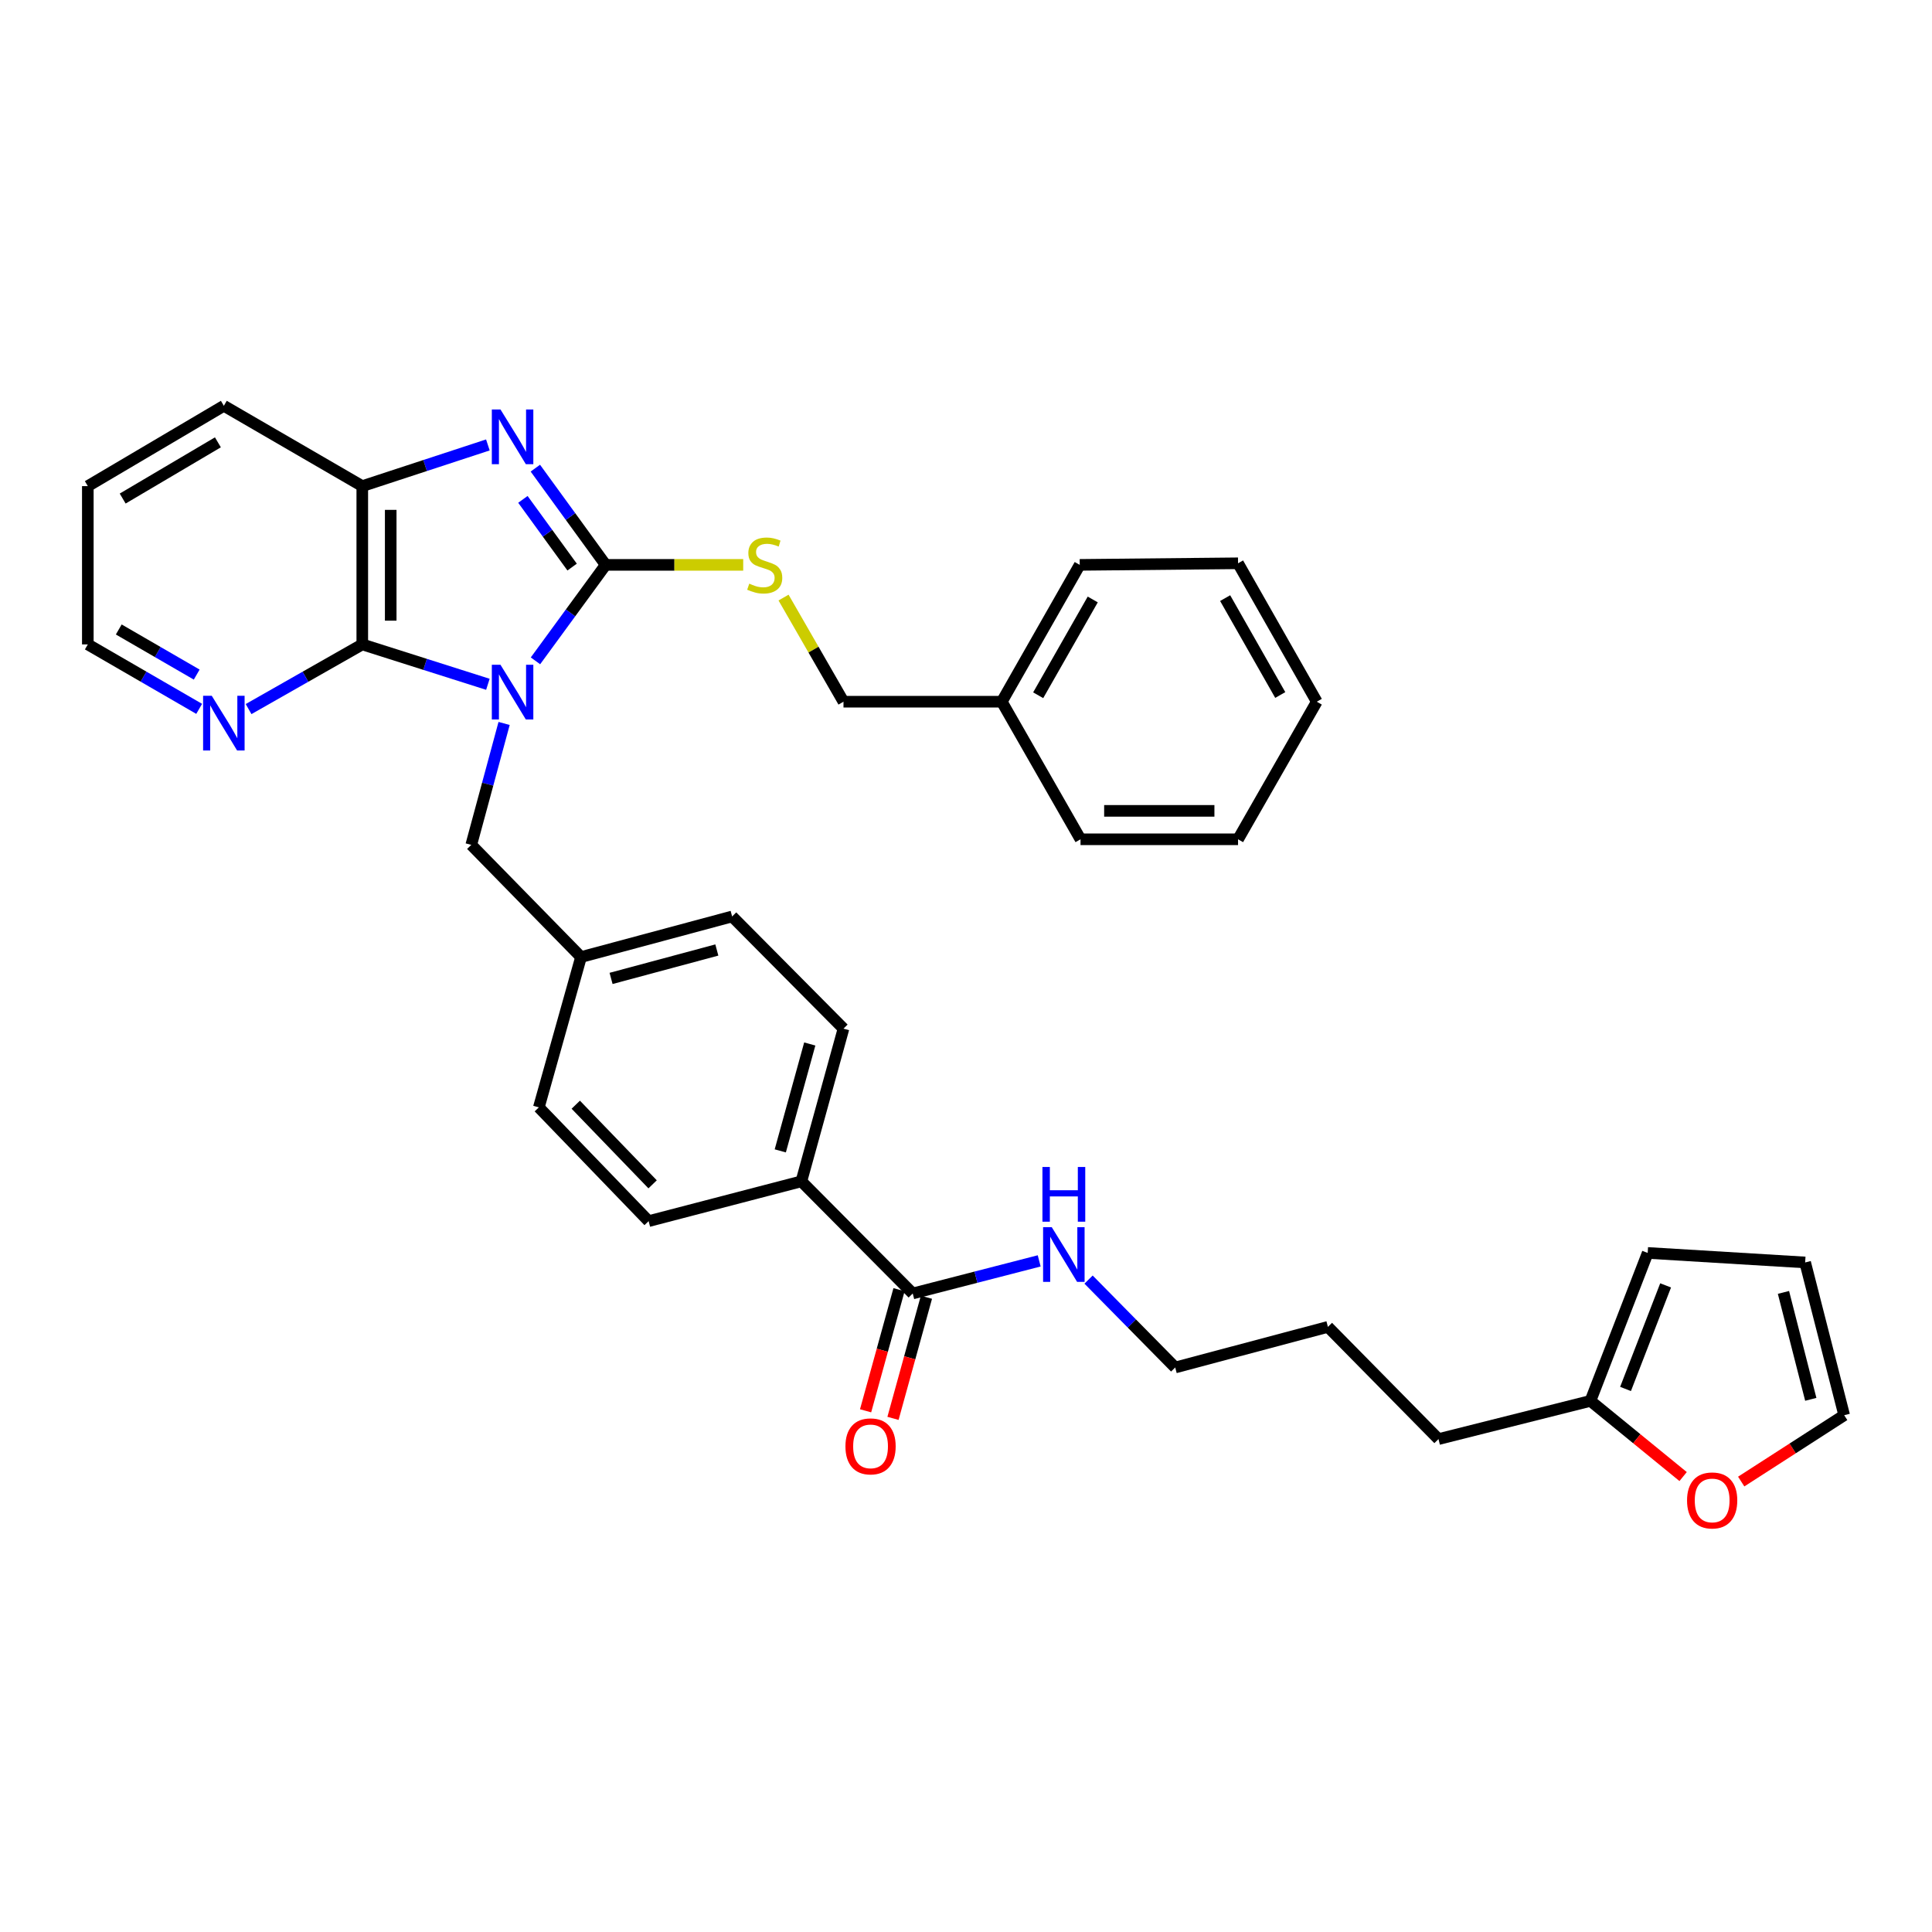 <?xml version='1.0' encoding='iso-8859-1'?>
<svg version='1.1' baseProfile='full'
              xmlns='http://www.w3.org/2000/svg'
                      xmlns:rdkit='http://www.rdkit.org/xml'
                      xmlns:xlink='http://www.w3.org/1999/xlink'
                  xml:space='preserve'
width='1000px' height='1000px' viewBox='0 0 1000 1000'>
<!-- END OF HEADER -->
<rect style='opacity:1.0;fill:#FFFFFF;stroke:none' width='1000' height='1000' x='0' y='0'> </rect>
<path class='bond-0' d='M 277.158,342.05 L 295.325,317.214' style='fill:none;fill-rule:evenodd;stroke:#0000FF;stroke-width:6px;stroke-linecap:butt;stroke-linejoin:miter;stroke-opacity:1' />
<path class='bond-0' d='M 295.325,317.214 L 313.491,292.378' style='fill:none;fill-rule:evenodd;stroke:#000000;stroke-width:6px;stroke-linecap:butt;stroke-linejoin:miter;stroke-opacity:1' />
<path class='bond-2' d='M 252.528,354.192 L 220.022,343.869' style='fill:none;fill-rule:evenodd;stroke:#0000FF;stroke-width:6px;stroke-linecap:butt;stroke-linejoin:miter;stroke-opacity:1' />
<path class='bond-2' d='M 220.022,343.869 L 187.517,333.546' style='fill:none;fill-rule:evenodd;stroke:#000000;stroke-width:6px;stroke-linecap:butt;stroke-linejoin:miter;stroke-opacity:1' />
<path class='bond-5' d='M 260.924,374.458 L 252.424,405.884' style='fill:none;fill-rule:evenodd;stroke:#0000FF;stroke-width:6px;stroke-linecap:butt;stroke-linejoin:miter;stroke-opacity:1' />
<path class='bond-5' d='M 252.424,405.884 L 243.923,437.31' style='fill:none;fill-rule:evenodd;stroke:#000000;stroke-width:6px;stroke-linecap:butt;stroke-linejoin:miter;stroke-opacity:1' />
<path class='bond-1' d='M 313.491,292.378 L 295.292,267.345' style='fill:none;fill-rule:evenodd;stroke:#000000;stroke-width:6px;stroke-linecap:butt;stroke-linejoin:miter;stroke-opacity:1' />
<path class='bond-1' d='M 295.292,267.345 L 277.093,242.313' style='fill:none;fill-rule:evenodd;stroke:#0000FF;stroke-width:6px;stroke-linecap:butt;stroke-linejoin:miter;stroke-opacity:1' />
<path class='bond-1' d='M 296.13,293.521 L 283.39,275.998' style='fill:none;fill-rule:evenodd;stroke:#000000;stroke-width:6px;stroke-linecap:butt;stroke-linejoin:miter;stroke-opacity:1' />
<path class='bond-1' d='M 283.39,275.998 L 270.651,258.476' style='fill:none;fill-rule:evenodd;stroke:#0000FF;stroke-width:6px;stroke-linecap:butt;stroke-linejoin:miter;stroke-opacity:1' />
<path class='bond-4' d='M 313.491,292.378 L 349.086,292.378' style='fill:none;fill-rule:evenodd;stroke:#000000;stroke-width:6px;stroke-linecap:butt;stroke-linejoin:miter;stroke-opacity:1' />
<path class='bond-4' d='M 349.086,292.378 L 384.682,292.378' style='fill:none;fill-rule:evenodd;stroke:#CCCC00;stroke-width:6px;stroke-linecap:butt;stroke-linejoin:miter;stroke-opacity:1' />
<path class='bond-34' d='M 252.522,230.298 L 220.019,240.958' style='fill:none;fill-rule:evenodd;stroke:#0000FF;stroke-width:6px;stroke-linecap:butt;stroke-linejoin:miter;stroke-opacity:1' />
<path class='bond-34' d='M 220.019,240.958 L 187.517,251.618' style='fill:none;fill-rule:evenodd;stroke:#000000;stroke-width:6px;stroke-linecap:butt;stroke-linejoin:miter;stroke-opacity:1' />
<path class='bond-3' d='M 187.517,333.546 L 187.517,251.618' style='fill:none;fill-rule:evenodd;stroke:#000000;stroke-width:6px;stroke-linecap:butt;stroke-linejoin:miter;stroke-opacity:1' />
<path class='bond-3' d='M 202.232,321.257 L 202.232,263.907' style='fill:none;fill-rule:evenodd;stroke:#000000;stroke-width:6px;stroke-linecap:butt;stroke-linejoin:miter;stroke-opacity:1' />
<path class='bond-7' d='M 187.517,333.546 L 158.091,350.282' style='fill:none;fill-rule:evenodd;stroke:#000000;stroke-width:6px;stroke-linecap:butt;stroke-linejoin:miter;stroke-opacity:1' />
<path class='bond-7' d='M 158.091,350.282 L 128.665,367.018' style='fill:none;fill-rule:evenodd;stroke:#0000FF;stroke-width:6px;stroke-linecap:butt;stroke-linejoin:miter;stroke-opacity:1' />
<path class='bond-23' d='M 187.517,251.618 L 115.864,210.041' style='fill:none;fill-rule:evenodd;stroke:#000000;stroke-width:6px;stroke-linecap:butt;stroke-linejoin:miter;stroke-opacity:1' />
<path class='bond-19' d='M 405.561,309.301 L 421.074,336.253' style='fill:none;fill-rule:evenodd;stroke:#CCCC00;stroke-width:6px;stroke-linecap:butt;stroke-linejoin:miter;stroke-opacity:1' />
<path class='bond-19' d='M 421.074,336.253 L 436.588,363.205' style='fill:none;fill-rule:evenodd;stroke:#000000;stroke-width:6px;stroke-linecap:butt;stroke-linejoin:miter;stroke-opacity:1' />
<path class='bond-18' d='M 243.923,437.31 L 300.738,495.367' style='fill:none;fill-rule:evenodd;stroke:#000000;stroke-width:6px;stroke-linecap:butt;stroke-linejoin:miter;stroke-opacity:1' />
<path class='bond-6' d='M 472.426,669.5 L 414.786,611.458' style='fill:none;fill-rule:evenodd;stroke:#000000;stroke-width:6px;stroke-linecap:butt;stroke-linejoin:miter;stroke-opacity:1' />
<path class='bond-11' d='M 465.334,667.542 L 456.681,698.886' style='fill:none;fill-rule:evenodd;stroke:#000000;stroke-width:6px;stroke-linecap:butt;stroke-linejoin:miter;stroke-opacity:1' />
<path class='bond-11' d='M 456.681,698.886 L 448.027,730.23' style='fill:none;fill-rule:evenodd;stroke:#FF0000;stroke-width:6px;stroke-linecap:butt;stroke-linejoin:miter;stroke-opacity:1' />
<path class='bond-11' d='M 479.518,671.458 L 470.865,702.802' style='fill:none;fill-rule:evenodd;stroke:#000000;stroke-width:6px;stroke-linecap:butt;stroke-linejoin:miter;stroke-opacity:1' />
<path class='bond-11' d='M 470.865,702.802 L 462.211,734.146' style='fill:none;fill-rule:evenodd;stroke:#FF0000;stroke-width:6px;stroke-linecap:butt;stroke-linejoin:miter;stroke-opacity:1' />
<path class='bond-15' d='M 472.426,669.5 L 505.155,661.064' style='fill:none;fill-rule:evenodd;stroke:#000000;stroke-width:6px;stroke-linecap:butt;stroke-linejoin:miter;stroke-opacity:1' />
<path class='bond-15' d='M 505.155,661.064 L 537.884,652.629' style='fill:none;fill-rule:evenodd;stroke:#0000FF;stroke-width:6px;stroke-linecap:butt;stroke-linejoin:miter;stroke-opacity:1' />
<path class='bond-24' d='M 103.091,366.905 L 74.273,350.226' style='fill:none;fill-rule:evenodd;stroke:#0000FF;stroke-width:6px;stroke-linecap:butt;stroke-linejoin:miter;stroke-opacity:1' />
<path class='bond-24' d='M 74.273,350.226 L 45.455,333.546' style='fill:none;fill-rule:evenodd;stroke:#000000;stroke-width:6px;stroke-linecap:butt;stroke-linejoin:miter;stroke-opacity:1' />
<path class='bond-24' d='M 101.816,349.166 L 81.644,337.49' style='fill:none;fill-rule:evenodd;stroke:#0000FF;stroke-width:6px;stroke-linecap:butt;stroke-linejoin:miter;stroke-opacity:1' />
<path class='bond-24' d='M 81.644,337.49 L 61.471,325.815' style='fill:none;fill-rule:evenodd;stroke:#000000;stroke-width:6px;stroke-linecap:butt;stroke-linejoin:miter;stroke-opacity:1' />
<path class='bond-8' d='M 823.209,725.097 L 744.558,744.872' style='fill:none;fill-rule:evenodd;stroke:#000000;stroke-width:6px;stroke-linecap:butt;stroke-linejoin:miter;stroke-opacity:1' />
<path class='bond-10' d='M 823.209,725.097 L 847.194,744.681' style='fill:none;fill-rule:evenodd;stroke:#000000;stroke-width:6px;stroke-linecap:butt;stroke-linejoin:miter;stroke-opacity:1' />
<path class='bond-10' d='M 847.194,744.681 L 871.179,764.266' style='fill:none;fill-rule:evenodd;stroke:#FF0000;stroke-width:6px;stroke-linecap:butt;stroke-linejoin:miter;stroke-opacity:1' />
<path class='bond-12' d='M 823.209,725.097 L 852.842,648.515' style='fill:none;fill-rule:evenodd;stroke:#000000;stroke-width:6px;stroke-linecap:butt;stroke-linejoin:miter;stroke-opacity:1' />
<path class='bond-12' d='M 841.377,718.92 L 862.12,665.312' style='fill:none;fill-rule:evenodd;stroke:#000000;stroke-width:6px;stroke-linecap:butt;stroke-linejoin:miter;stroke-opacity:1' />
<path class='bond-9' d='M 414.786,611.458 L 436.588,532.424' style='fill:none;fill-rule:evenodd;stroke:#000000;stroke-width:6px;stroke-linecap:butt;stroke-linejoin:miter;stroke-opacity:1' />
<path class='bond-9' d='M 403.871,595.69 L 419.133,540.366' style='fill:none;fill-rule:evenodd;stroke:#000000;stroke-width:6px;stroke-linecap:butt;stroke-linejoin:miter;stroke-opacity:1' />
<path class='bond-35' d='M 414.786,611.458 L 335.727,632.059' style='fill:none;fill-rule:evenodd;stroke:#000000;stroke-width:6px;stroke-linecap:butt;stroke-linejoin:miter;stroke-opacity:1' />
<path class='bond-13' d='M 901.244,766.855 L 927.895,749.683' style='fill:none;fill-rule:evenodd;stroke:#FF0000;stroke-width:6px;stroke-linecap:butt;stroke-linejoin:miter;stroke-opacity:1' />
<path class='bond-13' d='M 927.895,749.683 L 954.545,732.511' style='fill:none;fill-rule:evenodd;stroke:#000000;stroke-width:6px;stroke-linecap:butt;stroke-linejoin:miter;stroke-opacity:1' />
<path class='bond-14' d='M 852.842,648.515 L 934.345,653.444' style='fill:none;fill-rule:evenodd;stroke:#000000;stroke-width:6px;stroke-linecap:butt;stroke-linejoin:miter;stroke-opacity:1' />
<path class='bond-38' d='M 954.545,732.511 L 934.345,653.444' style='fill:none;fill-rule:evenodd;stroke:#000000;stroke-width:6px;stroke-linecap:butt;stroke-linejoin:miter;stroke-opacity:1' />
<path class='bond-38' d='M 937.259,724.293 L 923.119,668.947' style='fill:none;fill-rule:evenodd;stroke:#000000;stroke-width:6px;stroke-linecap:butt;stroke-linejoin:miter;stroke-opacity:1' />
<path class='bond-26' d='M 563.436,662.316 L 585.86,685.061' style='fill:none;fill-rule:evenodd;stroke:#0000FF;stroke-width:6px;stroke-linecap:butt;stroke-linejoin:miter;stroke-opacity:1' />
<path class='bond-26' d='M 585.86,685.061 L 608.284,707.807' style='fill:none;fill-rule:evenodd;stroke:#000000;stroke-width:6px;stroke-linecap:butt;stroke-linejoin:miter;stroke-opacity:1' />
<path class='bond-16' d='M 335.727,632.059 L 278.903,573.175' style='fill:none;fill-rule:evenodd;stroke:#000000;stroke-width:6px;stroke-linecap:butt;stroke-linejoin:miter;stroke-opacity:1' />
<path class='bond-16' d='M 337.792,613.008 L 298.015,571.79' style='fill:none;fill-rule:evenodd;stroke:#000000;stroke-width:6px;stroke-linecap:butt;stroke-linejoin:miter;stroke-opacity:1' />
<path class='bond-17' d='M 436.588,532.424 L 378.947,474.358' style='fill:none;fill-rule:evenodd;stroke:#000000;stroke-width:6px;stroke-linecap:butt;stroke-linejoin:miter;stroke-opacity:1' />
<path class='bond-20' d='M 300.738,495.367 L 278.903,573.175' style='fill:none;fill-rule:evenodd;stroke:#000000;stroke-width:6px;stroke-linecap:butt;stroke-linejoin:miter;stroke-opacity:1' />
<path class='bond-21' d='M 300.738,495.367 L 378.947,474.358' style='fill:none;fill-rule:evenodd;stroke:#000000;stroke-width:6px;stroke-linecap:butt;stroke-linejoin:miter;stroke-opacity:1' />
<path class='bond-21' d='M 316.287,506.427 L 371.033,491.72' style='fill:none;fill-rule:evenodd;stroke:#000000;stroke-width:6px;stroke-linecap:butt;stroke-linejoin:miter;stroke-opacity:1' />
<path class='bond-22' d='M 436.588,363.205 L 518.524,363.205' style='fill:none;fill-rule:evenodd;stroke:#000000;stroke-width:6px;stroke-linecap:butt;stroke-linejoin:miter;stroke-opacity:1' />
<path class='bond-27' d='M 518.524,363.205 L 558.867,292.378' style='fill:none;fill-rule:evenodd;stroke:#000000;stroke-width:6px;stroke-linecap:butt;stroke-linejoin:miter;stroke-opacity:1' />
<path class='bond-27' d='M 537.362,359.864 L 565.602,310.285' style='fill:none;fill-rule:evenodd;stroke:#000000;stroke-width:6px;stroke-linecap:butt;stroke-linejoin:miter;stroke-opacity:1' />
<path class='bond-28' d='M 518.524,363.205 L 559.276,434.416' style='fill:none;fill-rule:evenodd;stroke:#000000;stroke-width:6px;stroke-linecap:butt;stroke-linejoin:miter;stroke-opacity:1' />
<path class='bond-36' d='M 115.864,210.041 L 45.455,251.618' style='fill:none;fill-rule:evenodd;stroke:#000000;stroke-width:6px;stroke-linecap:butt;stroke-linejoin:miter;stroke-opacity:1' />
<path class='bond-36' d='M 112.785,228.948 L 63.498,258.052' style='fill:none;fill-rule:evenodd;stroke:#000000;stroke-width:6px;stroke-linecap:butt;stroke-linejoin:miter;stroke-opacity:1' />
<path class='bond-30' d='M 45.455,333.546 L 45.455,251.618' style='fill:none;fill-rule:evenodd;stroke:#000000;stroke-width:6px;stroke-linecap:butt;stroke-linejoin:miter;stroke-opacity:1' />
<path class='bond-25' d='M 744.558,744.872 L 687.326,686.789' style='fill:none;fill-rule:evenodd;stroke:#000000;stroke-width:6px;stroke-linecap:butt;stroke-linejoin:miter;stroke-opacity:1' />
<path class='bond-29' d='M 608.284,707.807 L 687.326,686.789' style='fill:none;fill-rule:evenodd;stroke:#000000;stroke-width:6px;stroke-linecap:butt;stroke-linejoin:miter;stroke-opacity:1' />
<path class='bond-31' d='M 558.867,292.378 L 640.812,291.56' style='fill:none;fill-rule:evenodd;stroke:#000000;stroke-width:6px;stroke-linecap:butt;stroke-linejoin:miter;stroke-opacity:1' />
<path class='bond-32' d='M 559.276,434.416 L 640.812,434.416' style='fill:none;fill-rule:evenodd;stroke:#000000;stroke-width:6px;stroke-linecap:butt;stroke-linejoin:miter;stroke-opacity:1' />
<path class='bond-32' d='M 571.506,419.701 L 628.581,419.701' style='fill:none;fill-rule:evenodd;stroke:#000000;stroke-width:6px;stroke-linecap:butt;stroke-linejoin:miter;stroke-opacity:1' />
<path class='bond-37' d='M 640.812,291.56 L 681.563,363.205' style='fill:none;fill-rule:evenodd;stroke:#000000;stroke-width:6px;stroke-linecap:butt;stroke-linejoin:miter;stroke-opacity:1' />
<path class='bond-37' d='M 634.134,309.582 L 662.66,359.733' style='fill:none;fill-rule:evenodd;stroke:#000000;stroke-width:6px;stroke-linecap:butt;stroke-linejoin:miter;stroke-opacity:1' />
<path class='bond-33' d='M 640.812,434.416 L 681.563,363.205' style='fill:none;fill-rule:evenodd;stroke:#000000;stroke-width:6px;stroke-linecap:butt;stroke-linejoin:miter;stroke-opacity:1' />
<path  class='atom-0' d='M 259.049 344.091
L 268.329 359.091
Q 269.249 360.571, 270.729 363.251
Q 272.209 365.931, 272.289 366.091
L 272.289 344.091
L 276.049 344.091
L 276.049 372.411
L 272.169 372.411
L 262.209 356.011
Q 261.049 354.091, 259.809 351.891
Q 258.609 349.691, 258.249 349.011
L 258.249 372.411
L 254.569 372.411
L 254.569 344.091
L 259.049 344.091
' fill='#0000FF'/>
<path  class='atom-2' d='M 259.049 211.945
L 268.329 226.945
Q 269.249 228.425, 270.729 231.105
Q 272.209 233.785, 272.289 233.945
L 272.289 211.945
L 276.049 211.945
L 276.049 240.265
L 272.169 240.265
L 262.209 223.865
Q 261.049 221.945, 259.809 219.745
Q 258.609 217.545, 258.249 216.865
L 258.249 240.265
L 254.569 240.265
L 254.569 211.945
L 259.049 211.945
' fill='#0000FF'/>
<path  class='atom-5' d='M 387.82 302.098
Q 388.14 302.218, 389.46 302.778
Q 390.78 303.338, 392.22 303.698
Q 393.7 304.018, 395.14 304.018
Q 397.82 304.018, 399.38 302.738
Q 400.94 301.418, 400.94 299.138
Q 400.94 297.578, 400.14 296.618
Q 399.38 295.658, 398.18 295.138
Q 396.98 294.618, 394.98 294.018
Q 392.46 293.258, 390.94 292.538
Q 389.46 291.818, 388.38 290.298
Q 387.34 288.778, 387.34 286.218
Q 387.34 282.658, 389.74 280.458
Q 392.18 278.258, 396.98 278.258
Q 400.26 278.258, 403.98 279.818
L 403.06 282.898
Q 399.66 281.498, 397.1 281.498
Q 394.34 281.498, 392.82 282.658
Q 391.3 283.778, 391.34 285.738
Q 391.34 287.258, 392.1 288.178
Q 392.9 289.098, 394.02 289.618
Q 395.18 290.138, 397.1 290.738
Q 399.66 291.538, 401.18 292.338
Q 402.7 293.138, 403.78 294.778
Q 404.9 296.378, 404.9 299.138
Q 404.9 303.058, 402.26 305.178
Q 399.66 307.258, 395.3 307.258
Q 392.78 307.258, 390.86 306.698
Q 388.98 306.178, 386.74 305.258
L 387.82 302.098
' fill='#CCCC00'/>
<path  class='atom-8' d='M 109.604 360.138
L 118.884 375.138
Q 119.804 376.618, 121.284 379.298
Q 122.764 381.978, 122.844 382.138
L 122.844 360.138
L 126.604 360.138
L 126.604 388.458
L 122.724 388.458
L 112.764 372.058
Q 111.604 370.138, 110.364 367.938
Q 109.164 365.738, 108.804 365.058
L 108.804 388.458
L 105.124 388.458
L 105.124 360.138
L 109.604 360.138
' fill='#0000FF'/>
<path  class='atom-11' d='M 873.212 776.621
Q 873.212 769.821, 876.572 766.021
Q 879.932 762.221, 886.212 762.221
Q 892.492 762.221, 895.852 766.021
Q 899.212 769.821, 899.212 776.621
Q 899.212 783.501, 895.812 787.421
Q 892.412 791.301, 886.212 791.301
Q 879.972 791.301, 876.572 787.421
Q 873.212 783.541, 873.212 776.621
M 886.212 788.101
Q 890.532 788.101, 892.852 785.221
Q 895.212 782.301, 895.212 776.621
Q 895.212 771.061, 892.852 768.261
Q 890.532 765.421, 886.212 765.421
Q 881.892 765.421, 879.532 768.221
Q 877.212 771.021, 877.212 776.621
Q 877.212 782.341, 879.532 785.221
Q 881.892 788.101, 886.212 788.101
' fill='#FF0000'/>
<path  class='atom-12' d='M 437.599 748.638
Q 437.599 741.838, 440.959 738.038
Q 444.319 734.238, 450.599 734.238
Q 456.879 734.238, 460.239 738.038
Q 463.599 741.838, 463.599 748.638
Q 463.599 755.518, 460.199 759.438
Q 456.799 763.318, 450.599 763.318
Q 444.359 763.318, 440.959 759.438
Q 437.599 755.558, 437.599 748.638
M 450.599 760.118
Q 454.919 760.118, 457.239 757.238
Q 459.599 754.318, 459.599 748.638
Q 459.599 743.078, 457.239 740.278
Q 454.919 737.438, 450.599 737.438
Q 446.279 737.438, 443.919 740.238
Q 441.599 743.038, 441.599 748.638
Q 441.599 754.358, 443.919 757.238
Q 446.279 760.118, 450.599 760.118
' fill='#FF0000'/>
<path  class='atom-16' d='M 544.383 635.18
L 553.663 650.18
Q 554.583 651.66, 556.063 654.34
Q 557.543 657.02, 557.623 657.18
L 557.623 635.18
L 561.383 635.18
L 561.383 663.5
L 557.503 663.5
L 547.543 647.1
Q 546.383 645.18, 545.143 642.98
Q 543.943 640.78, 543.583 640.1
L 543.583 663.5
L 539.903 663.5
L 539.903 635.18
L 544.383 635.18
' fill='#0000FF'/>
<path  class='atom-16' d='M 539.563 604.028
L 543.403 604.028
L 543.403 616.068
L 557.883 616.068
L 557.883 604.028
L 561.723 604.028
L 561.723 632.348
L 557.883 632.348
L 557.883 619.268
L 543.403 619.268
L 543.403 632.348
L 539.563 632.348
L 539.563 604.028
' fill='#0000FF'/>
</svg>
